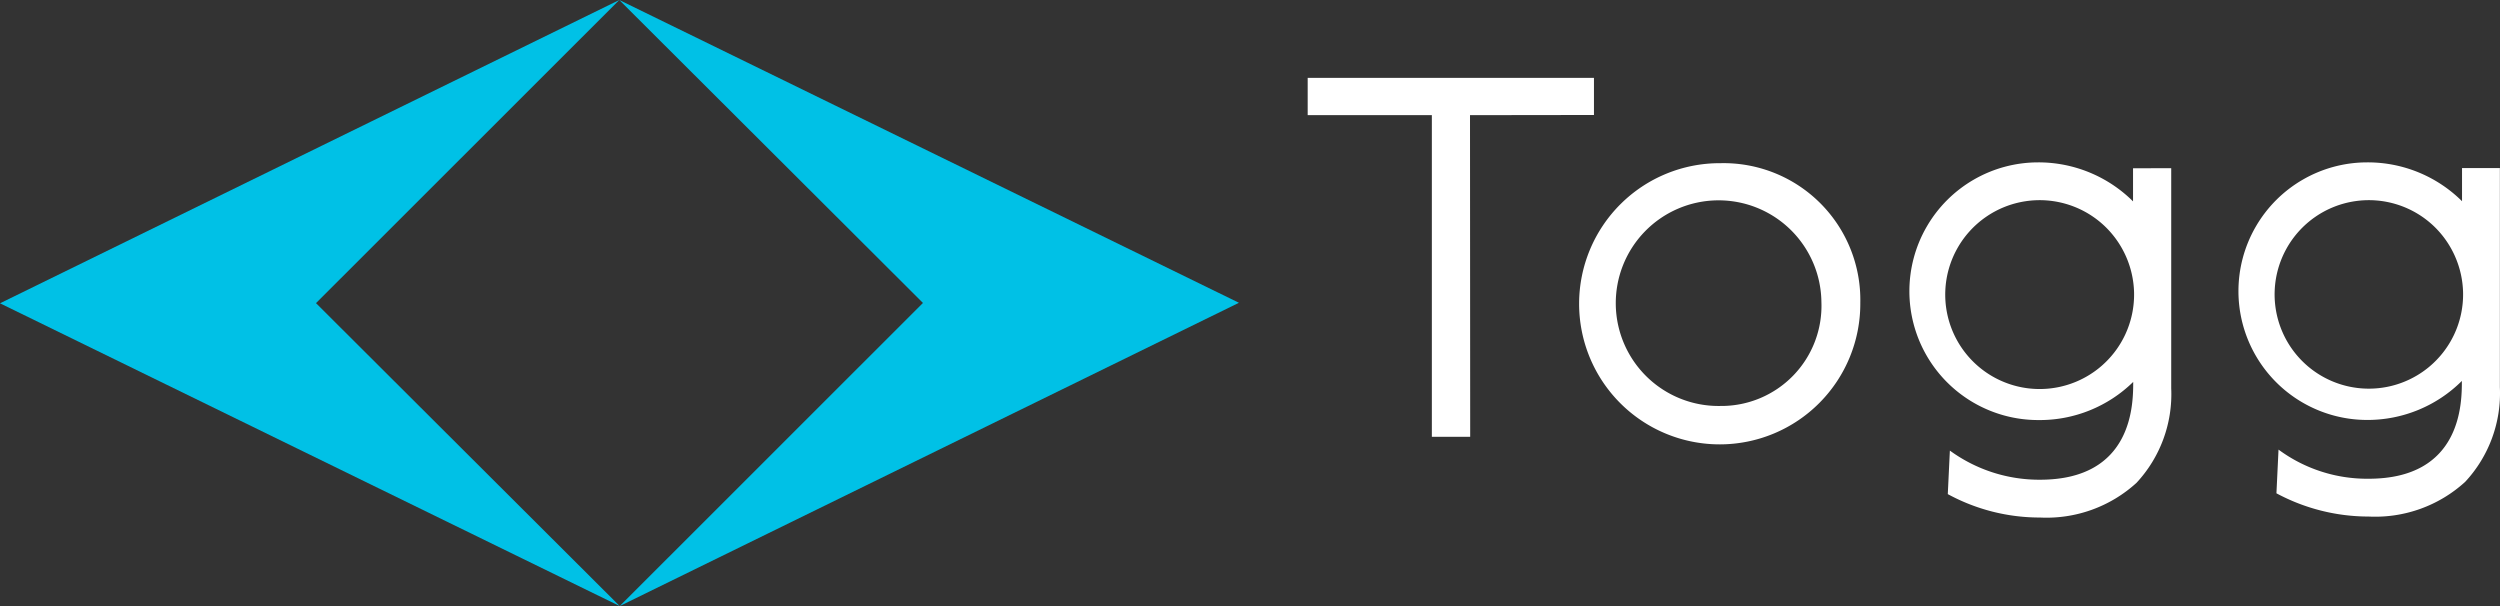 <?xml version="1.0" encoding="UTF-8"?>
<svg xmlns="http://www.w3.org/2000/svg" id="togg-ecording" width="164.996" height="40" viewBox="0 0 164.996 40">
  <rect x="0" y="0" width="164.996" height="40" fill="#333333" stroke="none"/>
  <path id="Path_92017" data-name="Path 92017" d="M40.872,0,0,20.017,40.9,40,20.855,20.006Z" fill="#00c1e6"></path>
  <path id="Path_92018" data-name="Path 92018" d="M40.872,0,81.767,19.983,40.9,40,60.913,19.994Z" fill="#00c1e6"></path>
  <g id="Group_11420" data-name="Group 11420">
    <path id="Path_92019" data-name="Path 92019" d="M140.845,19.3a6.232,6.232,0,1,1-1.89-4.329,6.266,6.266,0,0,1,1.89,4.329Zm-.068-8.194v2.185a8.854,8.854,0,0,0-6.257-2.575,8.5,8.5,0,1,0,0,17.007,8.81,8.81,0,0,0,6.268-2.517c0,1.43,0,6.455-6.153,6.455a10,10,0,0,1-5.947-1.923l-.137,2.873a12.692,12.692,0,0,0,6.084,1.545,8.81,8.81,0,0,0,6.371-2.29,8.59,8.59,0,0,0,2.291-6.237V11.1Zm21.782,8.183a6.22,6.22,0,1,1-1.891-4.326,6.263,6.263,0,0,1,1.891,4.326Zm-.069-8.195v2.186a8.83,8.83,0,0,0-6.256-2.564,8.5,8.5,0,1,0,0,17,8.813,8.813,0,0,0,6.245-2.575c0,1.43,0,6.455-6.153,6.455a9.839,9.839,0,0,1-5.947-1.923l-.138,2.884a12.859,12.859,0,0,0,6.085,1.534,8.806,8.806,0,0,0,6.371-2.289,8.585,8.585,0,0,0,2.291-6.237V11.09ZM86.305,5.139V7.6H94.5v21.23H97.03L97.018,7.6l8.181-.011V5.139Zm27.236,21.654a6.786,6.786,0,1,1,6.669-6.867,6.609,6.609,0,0,1-6.669,6.867Zm0-16.023a9.279,9.279,0,1,0,9.236,9.213,9.025,9.025,0,0,0-9.236-9.213Z" fill="#fff"></path>
  </g>
</svg>
